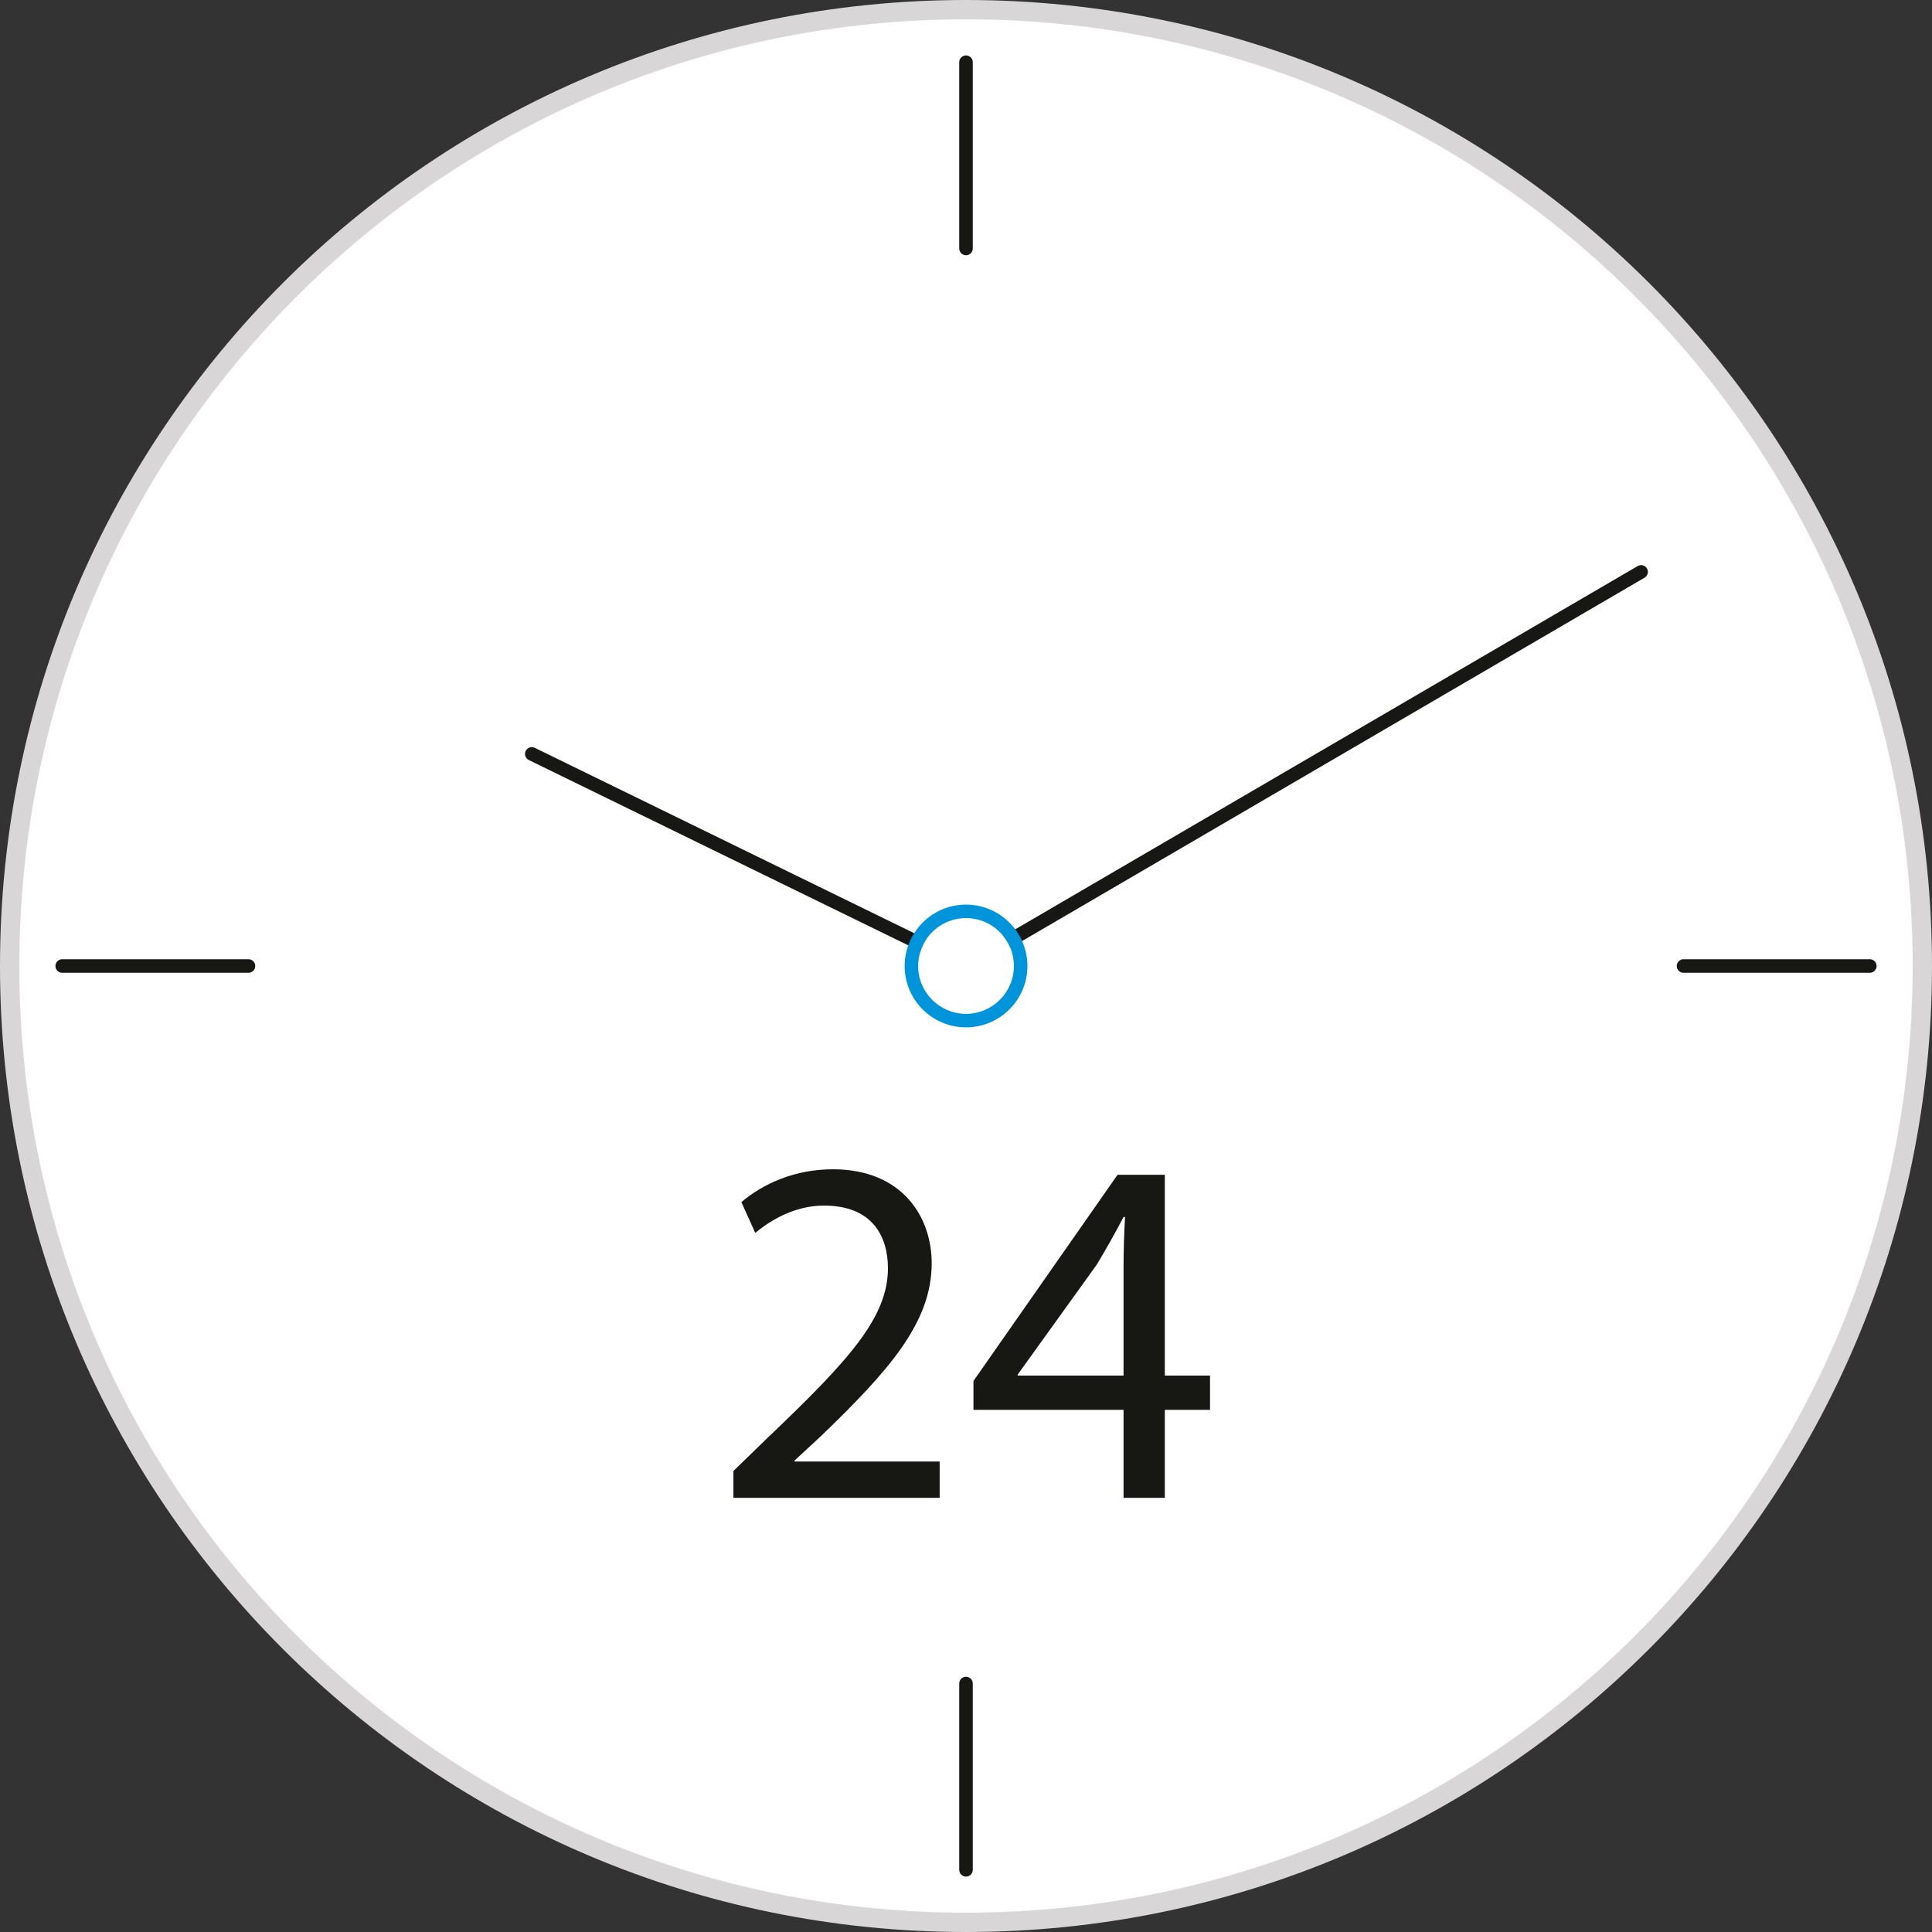 <?xml version="1.0" encoding="UTF-8"?>
<svg xmlns="http://www.w3.org/2000/svg" xmlns:xlink="http://www.w3.org/1999/xlink" width="200pt" height="200pt" viewBox="0 0 200 200" version="1.1">
<rect x="0" y="0" width="200" height="200" fill="#333333" stroke="none"/>
<g id="surface1">
<path style=" stroke:none;fill-rule:nonzero;fill:rgb(100%,100%,100%);fill-opacity:1;" d="M 100 1 C 154.676 1 199 45.324 199 100 C 199 154.676 154.676 199 100 199 C 45.324 199 1 154.676 1 100 C 1 45.324 45.324 1 100 1 "/>
<path style="fill:none;stroke-width:20;stroke-linecap:butt;stroke-linejoin:miter;stroke:rgb(84.698%,83.899%,83.899%);stroke-opacity:1;stroke-miterlimit:4;" d="M 1000 1990 C 1546.758 1990 1990 1546.758 1990 1000 C 1990 453.242 1546.758 10 1000 10 C 453.242 10 10 453.242 10 1000 C 10 1546.758 453.242 1990 1000 1990 Z M 1000 1990 " transform="matrix(0.1,0,0,-0.1,0,200)"/>
<path style="fill:none;stroke-width:14;stroke-linecap:round;stroke-linejoin:round;stroke:rgb(9%,9%,8.199%);stroke-opacity:1;stroke-miterlimit:10;" d="M 1000 1935.625 L 1000 1742.773 " transform="matrix(0.1,0,0,-0.1,0,200)"/>
<path style="fill:none;stroke-width:14;stroke-linecap:round;stroke-linejoin:round;stroke:rgb(9%,9%,8.199%);stroke-opacity:1;stroke-miterlimit:10;" d="M 64.375 1000 L 257.227 1000 " transform="matrix(0.1,0,0,-0.1,0,200)"/>
<path style="fill:none;stroke-width:14;stroke-linecap:round;stroke-linejoin:round;stroke:rgb(9%,9%,8.199%);stroke-opacity:1;stroke-miterlimit:10;" d="M 1000 64.375 L 1000 257.227 " transform="matrix(0.1,0,0,-0.1,0,200)"/>
<path style="fill:none;stroke-width:14;stroke-linecap:round;stroke-linejoin:round;stroke:rgb(9%,9%,8.199%);stroke-opacity:1;stroke-miterlimit:10;" d="M 1935.625 1000 L 1742.773 1000 " transform="matrix(0.1,0,0,-0.1,0,200)"/>
<path style=" stroke:none;fill-rule:nonzero;fill:rgb(9%,9%,8.199%);fill-opacity:1;" d="M 95.27 96.902 L 95.898 97.215 C 95.637 97.605 95.43 98.023 95.289 98.484 L 94.648 98.176 L 94.027 97.863 L 54.738 78.676 C 54.398 78.504 54.246 78.086 54.418 77.734 C 54.59 77.395 55.008 77.242 55.359 77.414 L 94.637 96.605 "/>
<path style=" stroke:none;fill-rule:nonzero;fill:rgb(9%,9%,8.199%);fill-opacity:1;" d="M 170.238 59.805 L 105.809 97.414 L 105.199 97.773 L 104.59 98.125 C 104.406 97.684 104.168 97.285 103.879 96.926 L 104.488 96.562 L 105.098 96.203 L 169.539 58.594 C 169.867 58.402 170.297 58.516 170.488 58.844 C 170.688 59.184 170.578 59.613 170.238 59.805 "/>
<path style=" stroke:none;fill-rule:nonzero;fill:rgb(100%,100%,100%);fill-opacity:1;" d="M 99.996 104.953 C 97.27 104.953 95.047 102.734 95.047 100.004 C 95.047 99.473 95.129 98.965 95.289 98.484 C 95.43 98.023 95.637 97.605 95.898 97.215 C 96.797 95.902 98.297 95.043 99.996 95.043 C 101.566 95.043 102.977 95.773 103.879 96.922 C 104.168 97.285 104.406 97.684 104.59 98.121 C 104.828 98.703 104.957 99.336 104.957 100.004 C 104.957 102.734 102.727 104.953 99.996 104.953 M 105.199 97.773 C 105.02 97.336 104.777 96.934 104.488 96.562 C 103.457 95.215 101.828 94.344 99.996 94.344 C 98.02 94.344 96.289 95.355 95.27 96.902 C 95.02 97.293 94.809 97.715 94.648 98.172 C 94.457 98.742 94.348 99.363 94.348 100.004 C 94.348 103.125 96.879 105.652 99.996 105.652 C 103.129 105.652 105.656 103.125 105.656 100.004 C 105.656 99.215 105.496 98.453 105.199 97.773 "/>
<path style=" stroke:none;fill-rule:nonzero;fill:rgb(0%,57.999%,85.5%);fill-opacity:1;" d="M 99.996 104.953 C 97.27 104.953 95.047 102.734 95.047 100.004 C 95.047 99.473 95.129 98.965 95.289 98.484 C 95.43 98.023 95.637 97.605 95.898 97.215 C 96.797 95.902 98.297 95.043 99.996 95.043 C 101.566 95.043 102.977 95.773 103.879 96.922 C 104.168 97.285 104.406 97.684 104.59 98.121 C 104.828 98.703 104.957 99.336 104.957 100.004 C 104.957 102.734 102.727 104.953 99.996 104.953 M 105.809 97.414 C 105.617 96.984 105.379 96.586 105.098 96.203 C 103.938 94.652 102.09 93.645 99.996 93.645 C 97.746 93.645 95.758 94.824 94.637 96.605 C 94.379 96.992 94.18 97.414 94.027 97.863 C 93.777 98.535 93.648 99.254 93.648 100.004 C 93.648 103.504 96.496 106.352 99.996 106.352 C 103.508 106.352 106.359 103.504 106.359 100.004 C 106.359 99.086 106.156 98.203 105.809 97.414 "/>
<path style=" stroke:none;fill-rule:nonzero;fill:rgb(9%,9%,8.199%);fill-opacity:1;" d="M 75.922 155.055 L 75.922 152.277 L 79.473 148.828 C 88.012 140.699 91.871 136.375 91.922 131.332 C 91.922 127.938 90.277 124.801 85.285 124.801 C 82.25 124.801 79.73 126.344 78.184 127.629 L 76.746 124.441 C 79.059 122.484 82.352 121.043 86.211 121.043 C 93.414 121.043 96.449 125.984 96.449 130.77 C 96.449 136.941 91.973 141.934 84.926 148.723 L 82.25 151.195 L 82.25 151.297 L 97.273 151.297 L 97.273 155.055 "/>
<path style=" stroke:none;fill-rule:nonzero;fill:rgb(9%,9%,8.199%);fill-opacity:1;" d="M 116.309 142.398 L 116.309 131.23 C 116.309 129.48 116.363 127.73 116.465 125.984 L 116.309 125.984 C 115.281 127.938 114.457 129.379 113.531 130.922 L 105.352 142.293 L 105.352 142.398 Z M 116.309 155.055 L 116.309 145.945 L 100.77 145.945 L 100.77 142.961 L 115.691 121.609 L 120.582 121.609 L 120.582 142.398 L 125.262 142.398 L 125.262 145.945 L 120.582 145.945 L 120.582 155.055 "/>
</g>
</svg>
